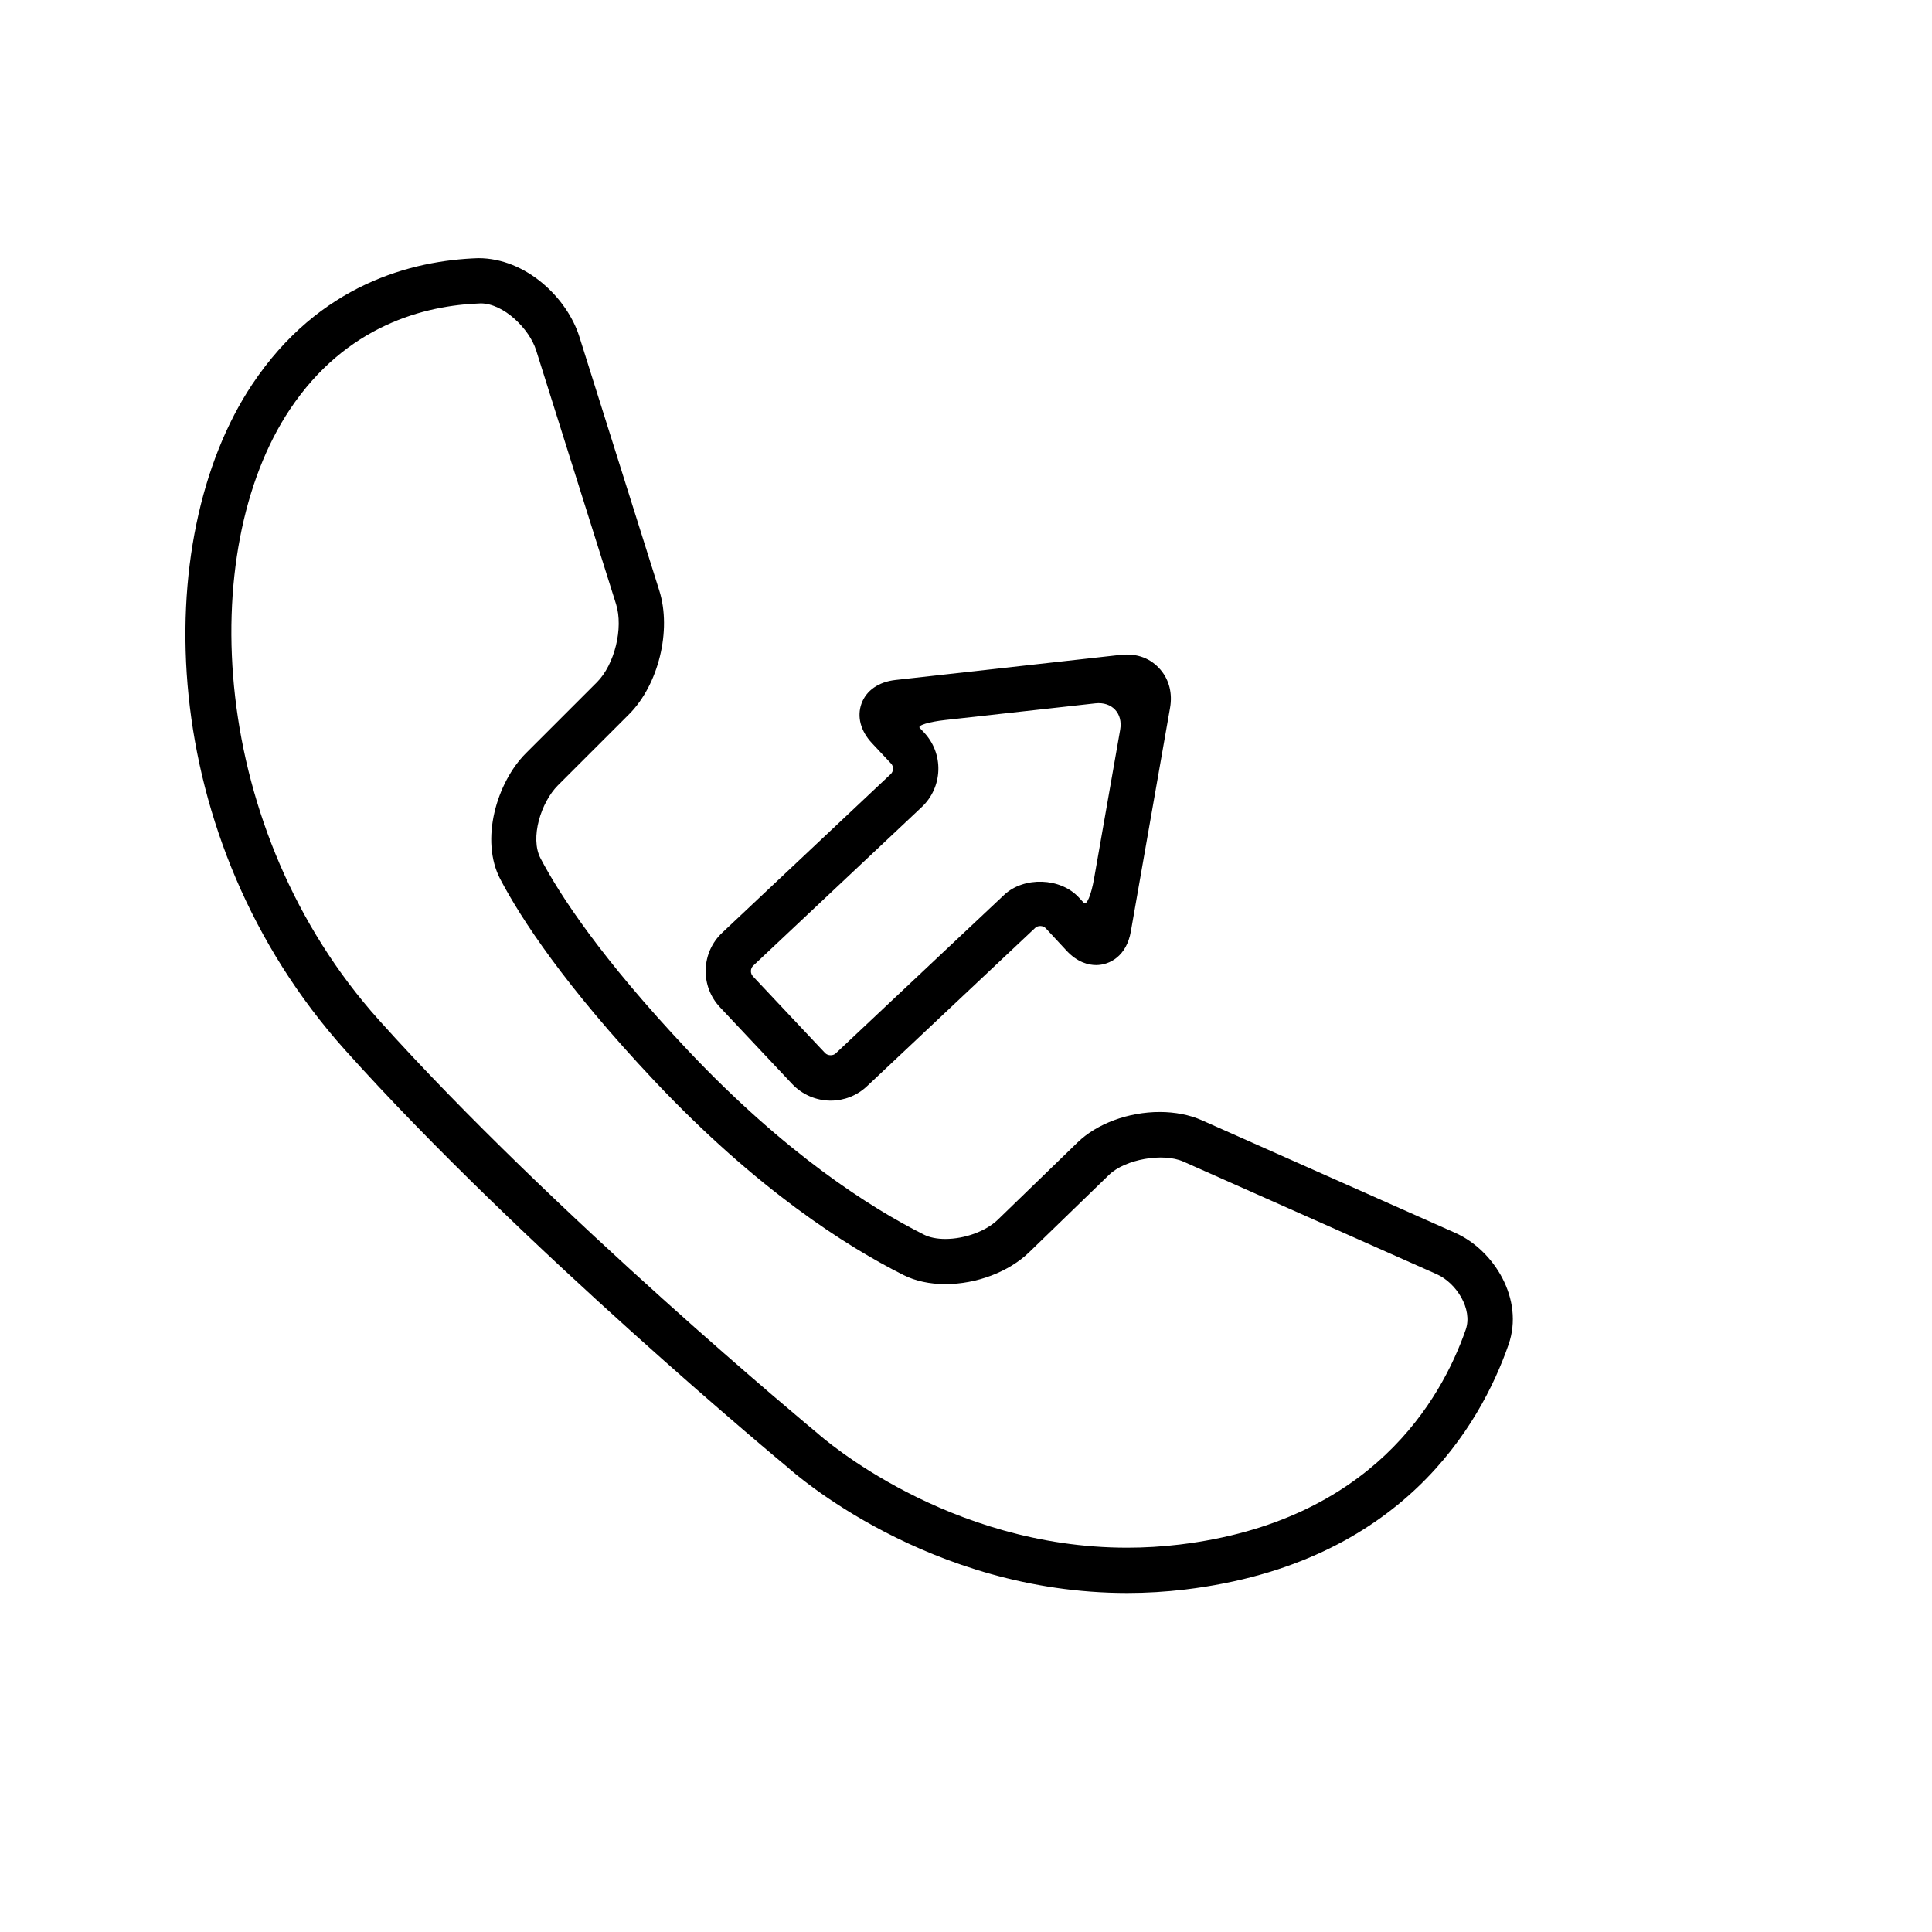 <?xml version="1.0" encoding="iso-8859-1"?>
<!-- Generator: Adobe Illustrator 17.1.0, SVG Export Plug-In . SVG Version: 6.00 Build 0)  -->
<!DOCTYPE svg PUBLIC "-//W3C//DTD SVG 1.1//EN" "http://www.w3.org/Graphics/SVG/1.1/DTD/svg11.dtd">
<svg version="1.1" id="Capa_1" xmlns="http://www.w3.org/2000/svg" xmlns:xlink="http://www.w3.org/1999/xlink" x="0px" y="0px"
	 viewBox="0 0 64 64" style="enable-background:new 0 0 64 64;" xml:space="preserve">
<g>
	<path d="M26.09,48.604c0.188,0.17,4.666,4.166,11.25,4.166c0.639,0,1.285-0.039,1.926-0.116c7.156-0.865,9.779-5.452,10.705-8.108
		c0.529-1.509-0.482-3.133-1.76-3.704l-8.4-3.733c-0.404-0.179-0.887-0.273-1.394-0.273c-1.037,0-2.078,0.385-2.717,1.004
		l-2.646,2.564c-0.395,0.382-1.094,0.638-1.74,0.638c-0.277,0-0.521-0.049-0.705-0.142c-1.785-0.896-4.594-2.684-7.83-6.115
		c-2.873-3.05-4.236-5.137-4.873-6.351c-0.357-0.679,0.016-1.857,0.574-2.417l2.356-2.354c0.978-0.977,1.42-2.779,1.004-4.1
		l-2.648-8.409c-0.402-1.279-1.762-2.602-3.348-2.602c-2.193,0.074-5.275,0.859-7.49,4.183c-3.424,5.139-3.219,15.034,3.086,22.058
		C17.285,41.309,26.016,48.545,26.09,48.604z M9.6,13.567c1.861-2.792,4.467-3.454,6.326-3.517c0.758,0.003,1.607,0.837,1.834,1.554
		l2.648,8.409c0.248,0.792-0.047,2.001-0.635,2.588l-2.355,2.354c-0.961,0.963-1.529,2.871-0.842,4.176
		c0.684,1.299,2.123,3.512,5.109,6.681c3.385,3.59,6.354,5.477,8.248,6.427c0.389,0.195,0.865,0.299,1.381,0.299
		c1.041,0,2.107-0.406,2.781-1.058l2.646-2.564c0.529-0.512,1.781-0.738,2.459-0.437l8.398,3.733
		c0.641,0.285,1.197,1.15,0.955,1.837c-0.811,2.328-3.121,6.348-9.469,7.115c-0.58,0.07-1.166,0.105-1.746,0.105
		c-5.949,0-10.088-3.638-10.269-3.799c-0.086-0.071-8.721-7.222-14.516-13.679C6.914,27.507,6.473,18.261,9.6,13.567z"/>
	<path d="M23.928,30.894c-0.34,0.319-0.537,0.752-0.551,1.221c-0.014,0.467,0.154,0.912,0.475,1.253l2.391,2.542
		c0.33,0.349,0.795,0.55,1.275,0.55c0.445,0,0.873-0.168,1.199-0.475l5.578-5.25c0.09-0.084,0.262-0.077,0.344,0.012l0.682,0.735
		c0.369,0.402,0.742,0.487,0.99,0.487c0.442,0,1.008-0.292,1.15-1.115l1.299-7.409c0.082-0.47-0.027-0.914-0.309-1.25
		c-0.32-0.382-0.775-0.562-1.334-0.501l-7.457,0.832c-0.553,0.062-0.963,0.346-1.121,0.779c-0.158,0.433-0.031,0.914,0.351,1.319
		l0.625,0.667c0.047,0.048,0.07,0.111,0.068,0.179c-0.002,0.066-0.029,0.128-0.078,0.174L23.928,30.894z M31.084,25.515
		c0.014-0.467-0.156-0.912-0.475-1.252c0,0-0.064-0.068-0.143-0.151c-0.079-0.083,0.302-0.2,0.851-0.261l4.969-0.552
		c0.549-0.061,0.917,0.33,0.821,0.875l-0.864,4.929c-0.095,0.544-0.247,0.905-0.339,0.806l-0.166-0.179
		c-0.607-0.659-1.816-0.702-2.473-0.087l-5.58,5.251c-0.041,0.04-0.103,0.062-0.168,0.062c-0.074,0-0.141-0.027-0.185-0.073
		l-2.391-2.542c-0.045-0.048-0.068-0.111-0.066-0.179c0.002-0.066,0.029-0.128,0.078-0.174l5.578-5.25
		C30.873,26.417,31.068,25.983,31.084,25.515z"/>
</g>
</svg>
